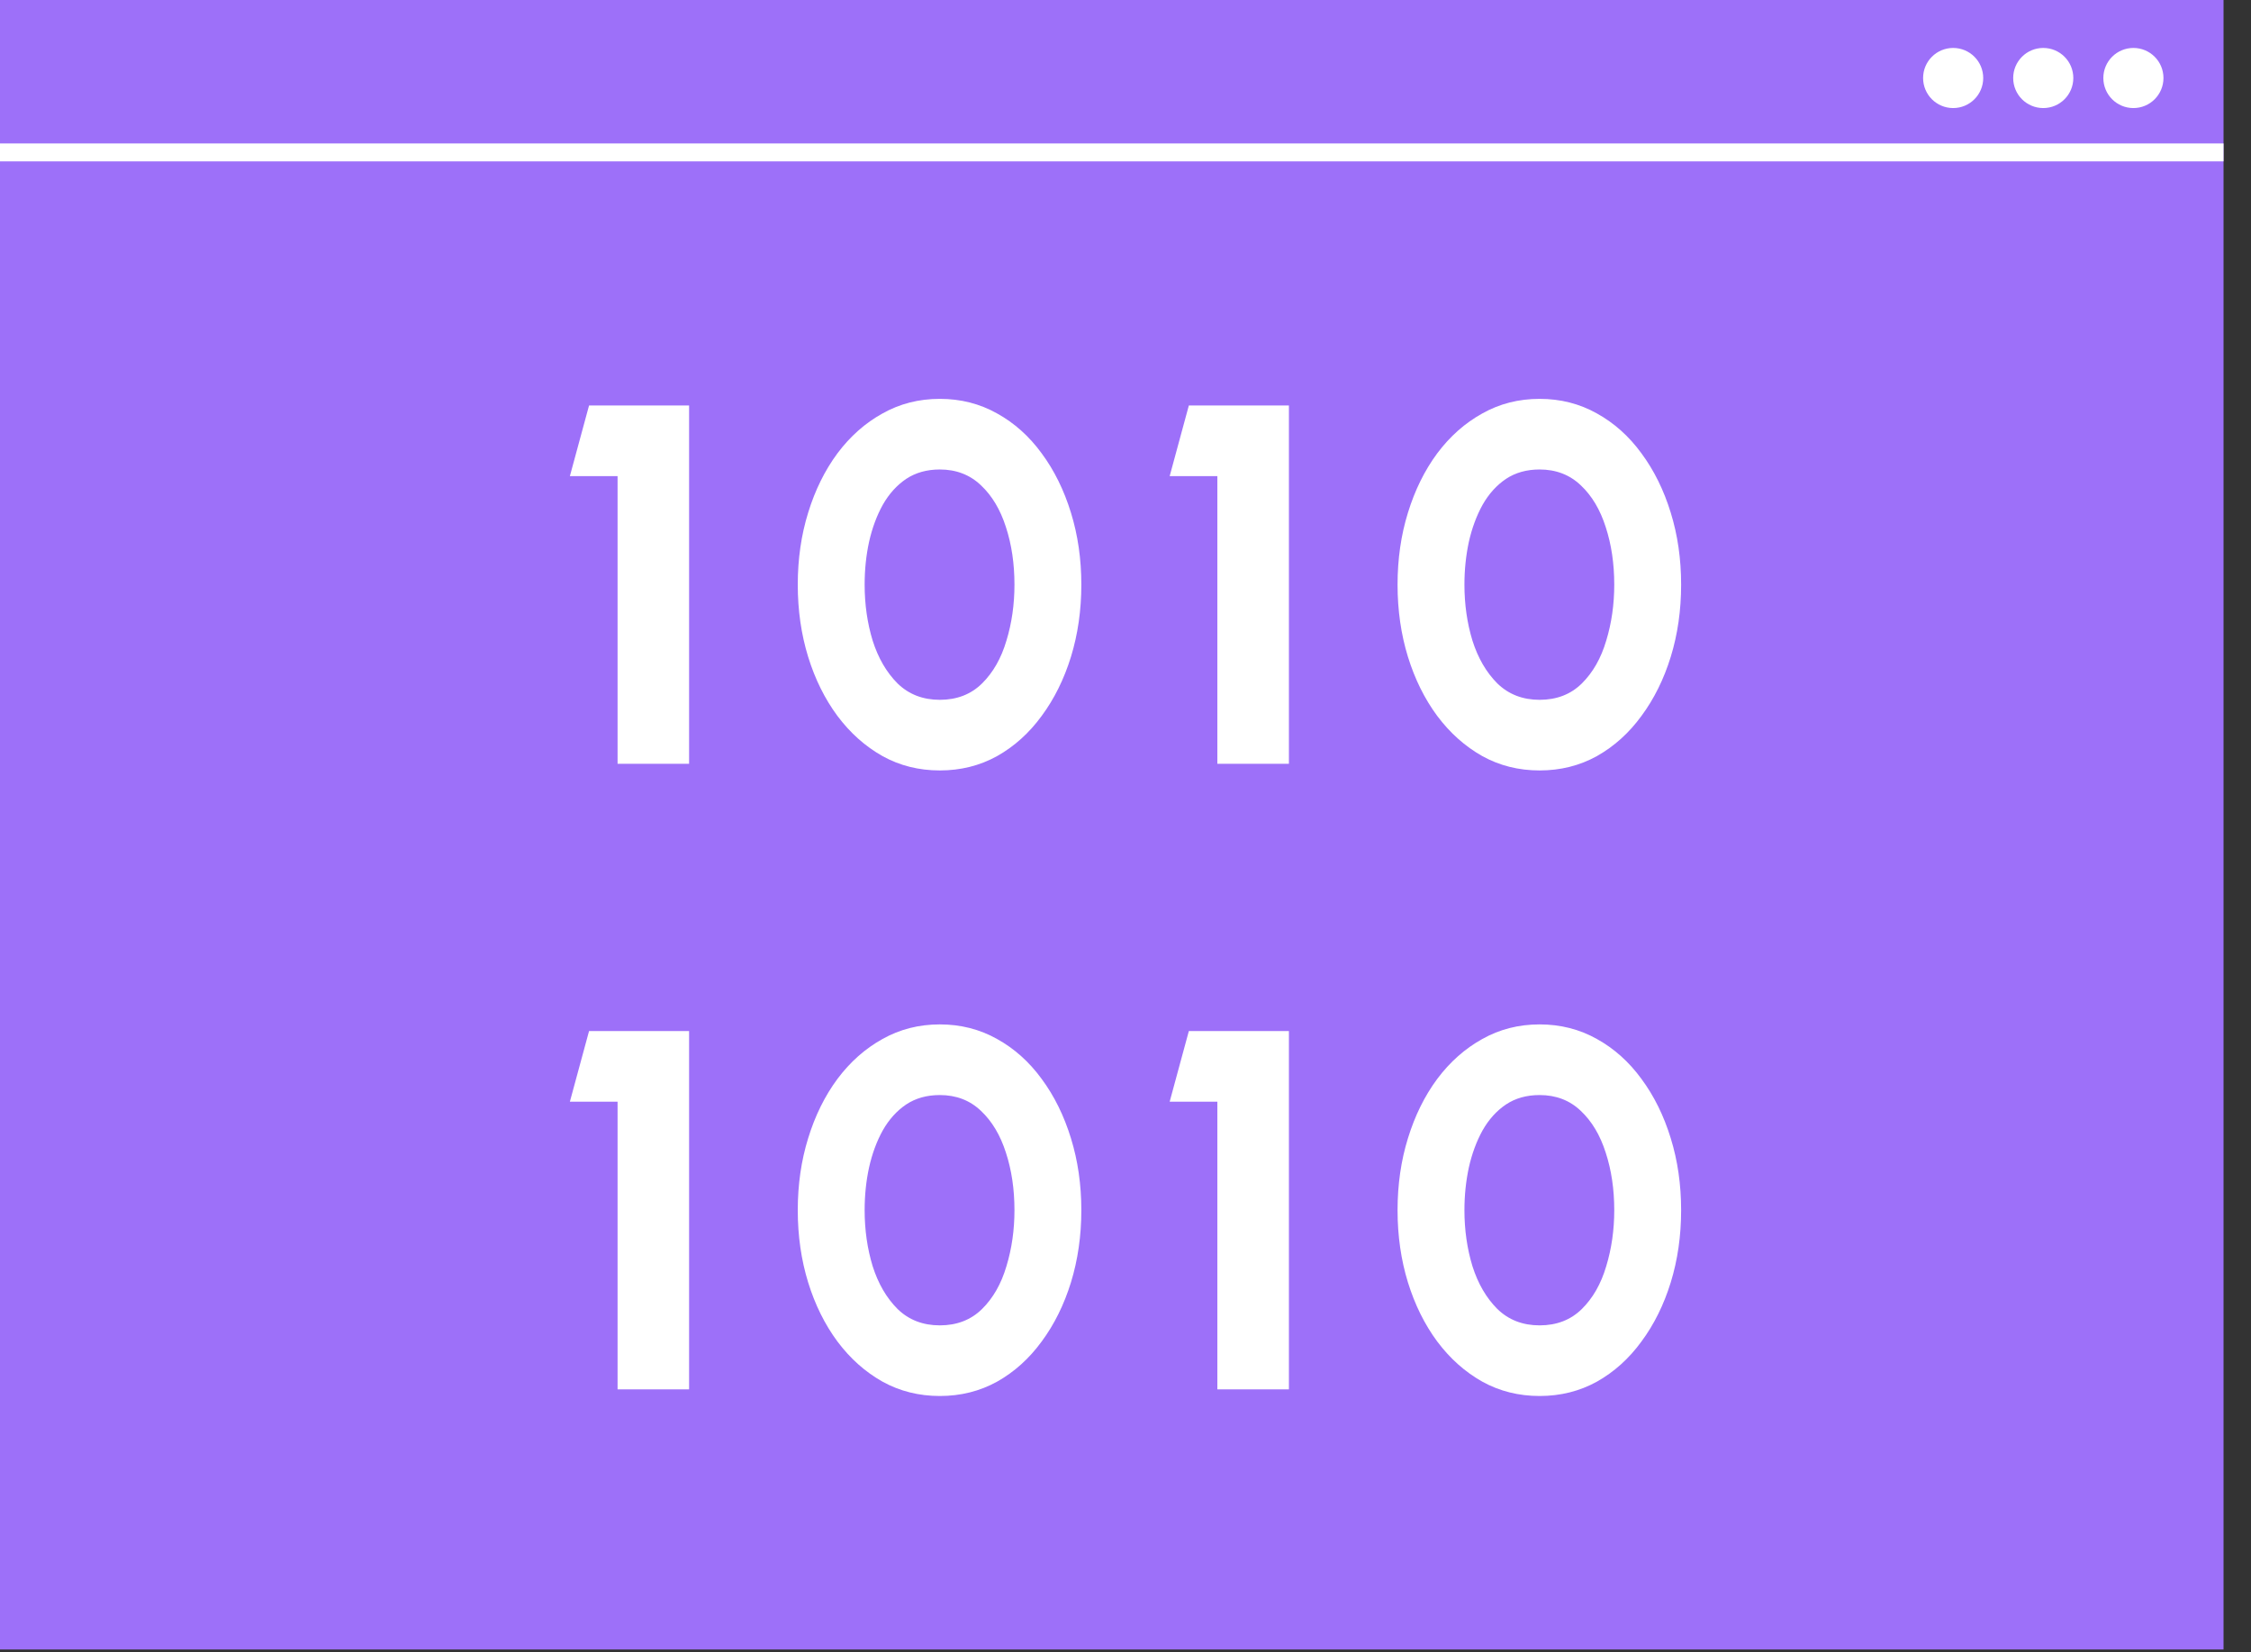 <?xml version="1.0" encoding="utf-8"?>
<svg width="79" height="58" viewBox="0 0 79 58" fill="none" xmlns="http://www.w3.org/2000/svg">
    <rect x="0" y="0" width="79" height="58" fill="#333333" stroke="none"/>
    <rect width="78.036" height="57.898" fill="#9D70F9"></rect>
    <rect y="5.035" width="78.036" height="0.629" fill="white"></rect>
    <circle cx="68.547" cy="2.738" r="1.055" fill="white"></circle>
    <circle cx="71.709" cy="2.738" r="1.055" fill="white"></circle>
    <circle cx="74.873" cy="2.738" r="1.055" fill="white"></circle>
    <path d="M21.674 26.809V16.713H20L20.673 14.233H24.184V26.809H21.674Z" fill="white"></path>
    <path d="M32.983 27.043C32.249 27.043 31.579 26.875 30.973 26.54C30.366 26.198 29.838 25.728 29.39 25.129C28.947 24.53 28.604 23.839 28.362 23.054C28.119 22.264 27.998 21.42 27.998 20.521C27.998 19.623 28.119 18.782 28.362 17.997C28.604 17.207 28.947 16.512 29.39 15.913C29.838 15.314 30.366 14.847 30.973 14.512C31.579 14.171 32.249 14 32.983 14C33.717 14 34.387 14.171 34.993 14.512C35.6 14.847 36.121 15.314 36.558 15.913C37.001 16.512 37.343 17.207 37.586 17.997C37.828 18.782 37.95 19.623 37.95 20.521C37.95 21.42 37.828 22.264 37.586 23.054C37.343 23.839 37.001 24.53 36.558 25.129C36.121 25.728 35.6 26.198 34.993 26.54C34.387 26.875 33.717 27.043 32.983 27.043ZM32.983 24.564C33.583 24.564 34.078 24.372 34.466 23.989C34.854 23.605 35.139 23.105 35.321 22.488C35.509 21.872 35.603 21.216 35.603 20.521C35.603 19.785 35.503 19.111 35.303 18.5C35.108 17.889 34.817 17.401 34.429 17.036C34.041 16.665 33.559 16.479 32.983 16.479C32.528 16.479 32.134 16.59 31.8 16.811C31.473 17.033 31.2 17.335 30.982 17.719C30.769 18.102 30.609 18.536 30.5 19.021C30.396 19.5 30.345 20 30.345 20.521C30.345 21.216 30.439 21.872 30.627 22.488C30.821 23.099 31.112 23.599 31.5 23.989C31.894 24.372 32.389 24.564 32.983 24.564Z" fill="white"></path>
    <path d="M42.724 26.809V16.713H41.05L41.723 14.233H45.235V26.809H42.724Z" fill="white"></path>
    <path d="M54.033 27.043C53.299 27.043 52.629 26.875 52.023 26.54C51.416 26.198 50.889 25.728 50.44 25.129C49.997 24.53 49.655 23.839 49.412 23.054C49.169 22.264 49.048 21.42 49.048 20.521C49.048 19.623 49.169 18.782 49.412 17.997C49.655 17.207 49.997 16.512 50.44 15.913C50.889 15.314 51.416 14.847 52.023 14.512C52.629 14.171 53.299 14 54.033 14C54.767 14 55.437 14.171 56.044 14.512C56.65 14.847 57.172 15.314 57.608 15.913C58.051 16.512 58.394 17.207 58.636 17.997C58.879 18.782 59 19.623 59 20.521C59 21.42 58.879 22.264 58.636 23.054C58.394 23.839 58.051 24.53 57.608 25.129C57.172 25.728 56.65 26.198 56.044 26.54C55.437 26.875 54.767 27.043 54.033 27.043ZM54.033 24.564C54.634 24.564 55.128 24.372 55.516 23.989C55.904 23.605 56.189 23.105 56.371 22.488C56.559 21.872 56.653 21.216 56.653 20.521C56.653 19.785 56.553 19.111 56.353 18.5C56.159 17.889 55.868 17.401 55.48 17.036C55.092 16.665 54.609 16.479 54.033 16.479C53.578 16.479 53.184 16.59 52.851 16.811C52.523 17.033 52.25 17.335 52.032 17.719C51.82 18.102 51.659 18.536 51.55 19.021C51.447 19.5 51.395 20 51.395 20.521C51.395 21.216 51.489 21.872 51.677 22.488C51.871 23.099 52.162 23.599 52.55 23.989C52.945 24.372 53.439 24.564 54.033 24.564Z" fill="white"></path>
    <path d="M21.674 48.767V38.67H20L20.673 36.191H24.184V48.767H21.674Z" fill="white"></path>
    <path d="M32.983 49C32.249 49 31.579 48.832 30.973 48.497C30.366 48.156 29.838 47.686 29.39 47.087C28.947 46.488 28.604 45.796 28.362 45.012C28.119 44.221 27.998 43.377 27.998 42.479C27.998 41.58 28.119 40.739 28.362 39.955C28.604 39.164 28.947 38.469 29.39 37.871C29.838 37.272 30.366 36.805 30.973 36.469C31.579 36.128 32.249 35.957 32.983 35.957C33.717 35.957 34.387 36.128 34.993 36.469C35.6 36.805 36.121 37.272 36.558 37.871C37.001 38.469 37.343 39.164 37.586 39.955C37.828 40.739 37.95 41.58 37.95 42.479C37.95 43.377 37.828 44.221 37.586 45.012C37.343 45.796 37.001 46.488 36.558 47.087C36.121 47.686 35.6 48.156 34.993 48.497C34.387 48.832 33.717 49 32.983 49ZM32.983 46.521C33.583 46.521 34.078 46.329 34.466 45.946C34.854 45.563 35.139 45.063 35.321 44.446C35.509 43.829 35.603 43.173 35.603 42.479C35.603 41.742 35.503 41.068 35.303 40.458C35.108 39.847 34.817 39.359 34.429 38.993C34.041 38.622 33.559 38.437 32.983 38.437C32.528 38.437 32.134 38.547 31.8 38.769C31.473 38.99 31.2 39.293 30.982 39.676C30.769 40.059 30.609 40.493 30.5 40.979C30.396 41.458 30.345 41.958 30.345 42.479C30.345 43.173 30.439 43.829 30.627 44.446C30.821 45.057 31.112 45.557 31.5 45.946C31.894 46.329 32.389 46.521 32.983 46.521Z" fill="white"></path>
    <path d="M42.724 48.767V38.67H41.05L41.723 36.191H45.235V48.767H42.724Z" fill="white"></path>
    <path d="M54.033 49C53.299 49 52.629 48.832 52.023 48.497C51.416 48.156 50.889 47.686 50.44 47.087C49.997 46.488 49.655 45.796 49.412 45.012C49.169 44.221 49.048 43.377 49.048 42.479C49.048 41.58 49.169 40.739 49.412 39.955C49.655 39.164 49.997 38.469 50.44 37.871C50.889 37.272 51.416 36.805 52.023 36.469C52.629 36.128 53.299 35.957 54.033 35.957C54.767 35.957 55.437 36.128 56.044 36.469C56.65 36.805 57.172 37.272 57.608 37.871C58.051 38.469 58.394 39.164 58.636 39.955C58.879 40.739 59 41.58 59 42.479C59 43.377 58.879 44.221 58.636 45.012C58.394 45.796 58.051 46.488 57.608 47.087C57.172 47.686 56.65 48.156 56.044 48.497C55.437 48.832 54.767 49 54.033 49ZM54.033 46.521C54.634 46.521 55.128 46.329 55.516 45.946C55.904 45.563 56.189 45.063 56.371 44.446C56.559 43.829 56.653 43.173 56.653 42.479C56.653 41.742 56.553 41.068 56.353 40.458C56.159 39.847 55.868 39.359 55.48 38.993C55.092 38.622 54.609 38.437 54.033 38.437C53.578 38.437 53.184 38.547 52.851 38.769C52.523 38.99 52.25 39.293 52.032 39.676C51.82 40.059 51.659 40.493 51.55 40.979C51.447 41.458 51.395 41.958 51.395 42.479C51.395 43.173 51.489 43.829 51.677 44.446C51.871 45.057 52.162 45.557 52.55 45.946C52.945 46.329 53.439 46.521 54.033 46.521Z" fill="white"></path>
</svg>